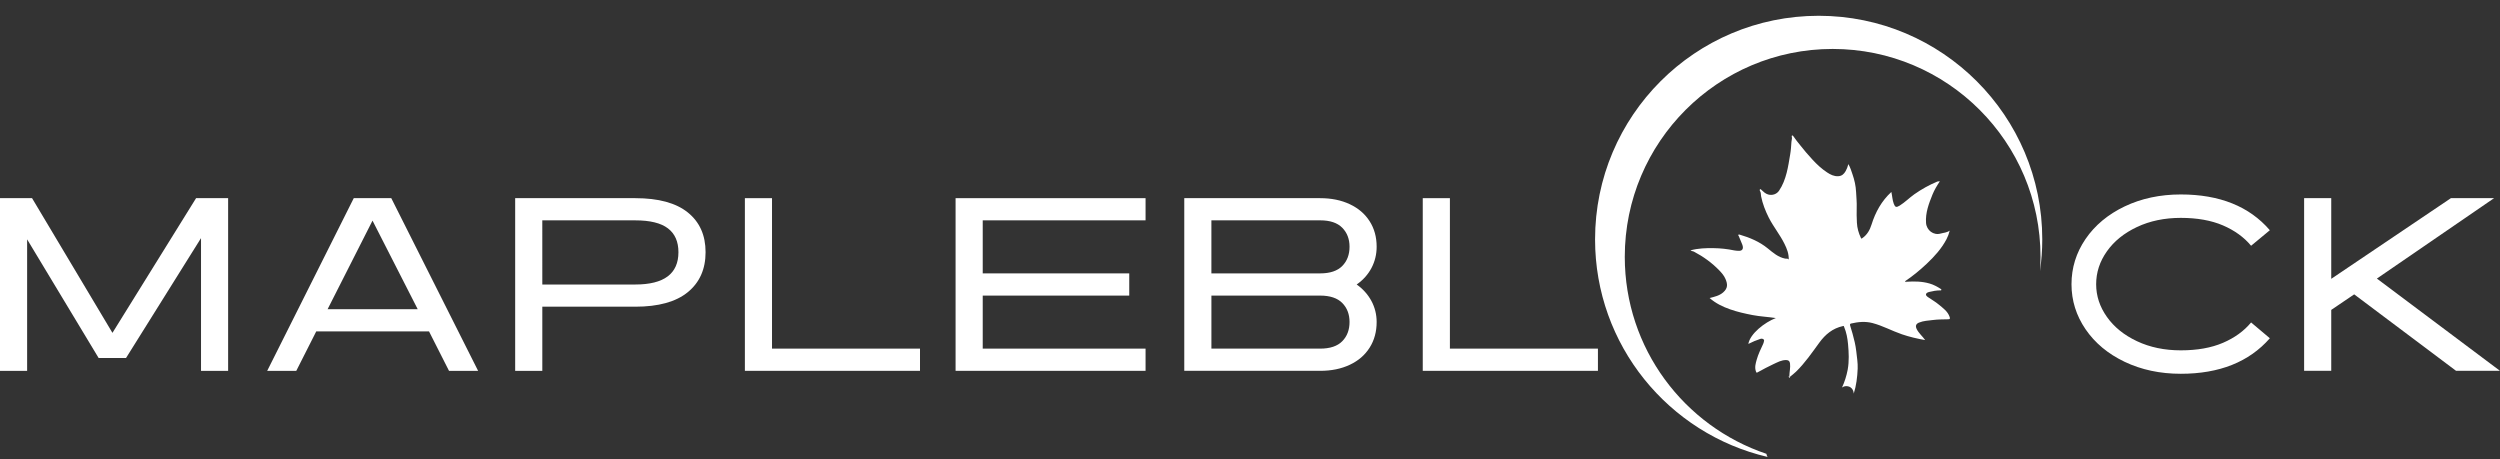<svg width="147" height="27" viewBox="0 0 147 27" fill="none" xmlns="http://www.w3.org/2000/svg">
<rect x="0" y="0" width="147" height="27" fill="#333333" stroke="none"/>
<g>
<path d="M83.658 11.652H85.254V20.499H93.958V21.805H83.658V11.652Z" fill="white"/>
<path d="M120.086 14.075C120.086 6.814 114.199 0.928 106.938 0.928C99.676 0.928 93.79 6.814 93.79 14.075C93.79 20.301 98.12 25.509 103.932 26.868C103.898 26.813 103.874 26.75 103.864 26.684C99.025 25.057 95.537 20.49 95.537 15.101C95.537 8.351 101.009 2.878 107.76 2.878C114.51 2.878 119.982 8.351 119.982 15.101C119.982 15.386 119.97 15.666 119.951 15.945C120.037 15.334 120.086 14.71 120.086 14.075Z" fill="white"/>
<path d="M114.639 18.635C114.525 18.303 114.246 18.116 113.999 17.908C113.804 17.743 113.576 17.618 113.364 17.47C113.304 17.427 113.23 17.365 113.248 17.296C113.269 17.225 113.352 17.188 113.436 17.167C113.649 17.113 113.863 17.076 114.083 17.074C114.108 17.074 114.141 17.084 114.151 17.048C114.16 17.015 114.131 16.997 114.11 16.984C113.907 16.854 113.695 16.739 113.46 16.671C113.018 16.543 112.57 16.537 112.117 16.566C112.109 16.6 112.089 16.605 112.068 16.604C112.087 16.601 112.103 16.591 112.117 16.566C112.083 16.554 112.032 16.603 112.016 16.537C112.471 16.233 112.892 15.885 113.292 15.508C113.744 15.081 114.162 14.622 114.455 14.065C114.536 13.911 114.595 13.754 114.643 13.56C114.464 13.687 114.28 13.683 114.113 13.732C113.692 13.856 113.282 13.542 113.251 13.105C113.209 12.508 113.417 11.971 113.632 11.436C113.741 11.171 113.888 10.921 114.064 10.659C113.994 10.67 113.958 10.658 113.911 10.677C113.436 10.875 112.99 11.124 112.569 11.419C112.27 11.63 112.012 11.896 111.7 12.09C111.5 12.213 111.43 12.19 111.351 11.971C111.27 11.752 111.265 11.517 111.212 11.287C110.637 11.817 110.277 12.469 110.047 13.203C109.949 13.519 109.791 13.803 109.51 13.999C109.446 14.042 109.446 14.043 109.424 13.995C109.287 13.709 109.201 13.41 109.186 13.093C109.173 12.8 109.163 12.509 109.174 12.215C109.186 11.908 109.153 11.598 109.138 11.29C109.121 10.929 109.043 10.581 108.924 10.242C108.858 10.049 108.801 9.85 108.683 9.649C108.642 9.813 108.592 9.942 108.523 10.062C108.426 10.232 108.301 10.351 108.088 10.361C107.838 10.374 107.633 10.269 107.436 10.14C107.114 9.929 106.833 9.668 106.574 9.386C106.319 9.109 106.073 8.825 105.842 8.528C105.71 8.36 105.571 8.195 105.453 8.016C105.437 7.99 105.415 7.956 105.38 7.968C105.334 7.983 105.354 8.027 105.361 8.054C105.383 8.152 105.342 8.244 105.337 8.339C105.32 8.585 105.306 8.834 105.263 9.076C105.201 9.438 105.149 9.8 105.057 10.155C104.959 10.534 104.827 10.892 104.608 11.214C104.469 11.421 104.207 11.505 103.964 11.435C103.805 11.388 103.69 11.275 103.573 11.166C103.551 11.145 103.531 11.106 103.494 11.131C103.457 11.152 103.472 11.201 103.482 11.219C103.55 11.317 103.531 11.435 103.552 11.54C103.641 11.983 103.803 12.397 104.005 12.799C104.278 13.336 104.666 13.803 104.93 14.343C105.07 14.627 105.187 14.918 105.177 15.258C105.109 15.181 105.032 15.22 104.967 15.206C104.554 15.124 104.254 14.858 103.947 14.608C103.453 14.206 102.887 13.971 102.287 13.794C102.264 13.787 102.229 13.79 102.213 13.804C102.187 13.832 102.226 13.849 102.234 13.87C102.308 14.041 102.38 14.209 102.446 14.381C102.539 14.624 102.454 14.765 102.216 14.749C102.134 14.742 102.046 14.74 101.966 14.723C101.569 14.639 101.166 14.597 100.764 14.591C100.31 14.583 99.851 14.599 99.402 14.72C99.464 14.771 99.54 14.765 99.603 14.797C100.161 15.09 100.666 15.455 101.102 15.908C101.242 16.055 101.378 16.213 101.458 16.402C101.585 16.701 101.61 16.94 101.325 17.19C101.104 17.385 100.826 17.447 100.526 17.524C100.887 17.84 101.292 18.034 101.722 18.186C102.155 18.34 102.598 18.438 103.05 18.526C103.496 18.611 103.948 18.631 104.419 18.701C103.755 18.959 102.906 19.623 102.802 20.223C103.034 20.105 103.268 20.005 103.511 19.925C103.624 19.887 103.741 19.946 103.727 20.032C103.715 20.096 103.703 20.164 103.674 20.222C103.531 20.528 103.382 20.832 103.291 21.159C103.23 21.377 103.165 21.598 103.247 21.836C103.282 21.941 103.296 21.919 103.371 21.88C103.672 21.717 103.972 21.55 104.282 21.409C104.522 21.3 104.756 21.163 105.035 21.172C105.176 21.178 105.235 21.235 105.253 21.372C105.285 21.616 105.219 21.853 105.215 22.091C105.221 22.116 105.203 22.156 105.251 22.156C105.37 22.058 105.492 21.965 105.601 21.86C106.13 21.347 106.544 20.739 106.976 20.148C107.328 19.665 107.759 19.306 108.359 19.174C108.427 19.158 108.411 19.162 108.432 19.217C108.571 19.545 108.633 19.891 108.665 20.237C108.71 20.733 108.735 21.233 108.645 21.735C108.575 22.105 108.462 22.455 108.31 22.788C108.378 22.741 108.457 22.705 108.561 22.705C108.848 22.705 108.992 22.924 109 23.146C109.151 22.67 109.211 22.176 109.231 21.674C109.244 21.336 109.187 21.002 109.15 20.666C109.129 20.485 109.098 20.3 109.058 20.122C108.981 19.789 108.889 19.46 108.786 19.135C108.762 19.054 108.806 19.032 108.843 19.023C109.26 18.927 109.672 18.884 110.1 18.995C110.703 19.152 111.245 19.456 111.831 19.656C112.273 19.808 112.726 19.914 113.2 19.996C113.037 19.766 112.82 19.591 112.701 19.348C112.611 19.163 112.664 19.04 112.835 18.97C113.102 18.859 113.382 18.853 113.653 18.817C113.949 18.778 114.249 18.781 114.546 18.774C114.661 18.773 114.674 18.743 114.639 18.635Z" fill="white"/>
<path d="M111.967 16.582C111.967 16.568 111.976 16.556 111.991 16.548C111.979 16.555 111.972 16.567 111.967 16.582Z" fill="white"/>
<path d="M111.976 16.607C111.988 16.604 112.001 16.604 112.011 16.604C112.002 16.607 111.988 16.611 111.976 16.607Z" fill="white"/>
<path d="M105.215 22.093C105.22 22.119 105.202 22.159 105.251 22.159C105.251 22.192 105.224 22.203 105.197 22.223C105.201 22.177 105.14 22.13 105.215 22.093Z" fill="white"/>
<path d="M-0 11.652H1.885L6.612 19.572L11.529 11.652H13.414V21.806H11.82V14.001L7.41 21.051H5.8L1.595 14.074V21.806H-0V11.652Z" fill="white"/>
<path d="M20.801 11.652H23.007L28.113 21.806H26.402L25.226 19.485H18.596L17.421 21.806H15.711L20.801 11.652ZM19.264 18.179H24.56L21.904 12.972L19.264 18.179Z" fill="white"/>
<path d="M30.292 11.652H37.355C38.717 11.652 39.749 11.933 40.444 12.493C41.141 13.055 41.488 13.833 41.488 14.828C41.488 15.824 41.14 16.607 40.444 17.178C39.749 17.748 38.717 18.034 37.355 18.034H31.888V21.806H30.292L30.292 11.652ZM31.888 16.729H37.355C39.047 16.729 39.892 16.095 39.892 14.828C39.892 14.21 39.687 13.743 39.276 13.429C38.865 13.114 38.225 12.957 37.355 12.957H31.887L31.888 16.729Z" fill="white"/>
<path d="M43.798 11.652H45.394V20.499H54.096V21.805H43.799V11.652H43.798Z" fill="white"/>
<path d="M56.188 21.805V11.652H67.359V12.956H57.784V16.075H66.4V17.381H57.784V20.499H67.359V21.805L56.188 21.805Z" fill="white"/>
<path d="M77.625 11.652C78.285 11.652 78.863 11.77 79.367 12.007C79.871 12.244 80.259 12.577 80.534 13.008C80.81 13.438 80.947 13.938 80.947 14.508C80.947 14.954 80.846 15.37 80.644 15.756C80.44 16.142 80.149 16.466 79.773 16.728C80.141 16.989 80.429 17.31 80.637 17.692C80.843 18.075 80.947 18.488 80.947 18.933C80.947 19.504 80.811 20.006 80.535 20.441C80.26 20.877 79.871 21.213 79.368 21.449C78.864 21.687 78.286 21.805 77.626 21.805H69.635V11.652H77.625ZM71.23 12.956V16.075H77.625C78.205 16.075 78.638 15.93 78.925 15.64C79.21 15.35 79.353 14.972 79.353 14.508C79.353 14.055 79.209 13.681 78.925 13.392C78.639 13.101 78.206 12.956 77.625 12.956L71.23 12.956ZM77.625 20.499C78.206 20.499 78.639 20.355 78.925 20.064C79.21 19.775 79.353 19.397 79.353 18.933C79.353 18.479 79.21 18.105 78.925 17.815C78.639 17.526 78.206 17.381 77.625 17.381H71.231V20.499L77.625 20.499Z" fill="white"/>
<path d="M121.804 16.714C121.804 15.746 122.08 14.86 122.63 14.052C123.183 13.245 123.948 12.607 124.93 12.137C125.911 11.67 127.011 11.434 128.231 11.434C130.513 11.434 132.258 12.134 133.467 13.537L132.364 14.451C131.948 13.947 131.396 13.55 130.71 13.254C130.023 12.959 129.197 12.811 128.231 12.811C127.274 12.811 126.413 12.991 125.655 13.348C124.896 13.706 124.306 14.182 123.887 14.777C123.465 15.372 123.254 16.017 123.254 16.714C123.254 17.4 123.465 18.04 123.887 18.635C124.306 19.229 124.896 19.706 125.655 20.063C126.414 20.421 127.274 20.6 128.231 20.6C129.197 20.6 130.023 20.453 130.71 20.158C131.397 19.863 131.948 19.464 132.364 18.96L133.467 19.889C132.248 21.282 130.501 21.978 128.231 21.978C127.012 21.978 125.911 21.743 124.93 21.275C123.948 20.806 123.183 20.168 122.63 19.36C122.08 18.554 121.804 17.671 121.804 16.714Z" fill="white"/>
<path d="M135.482 11.652H137.077V16.395L144.113 11.652H146.651L139.761 16.38L147 21.805H144.417L138.426 17.308L137.077 18.222V21.805H135.482V11.652Z" fill="white"/>
</g>
</svg>
